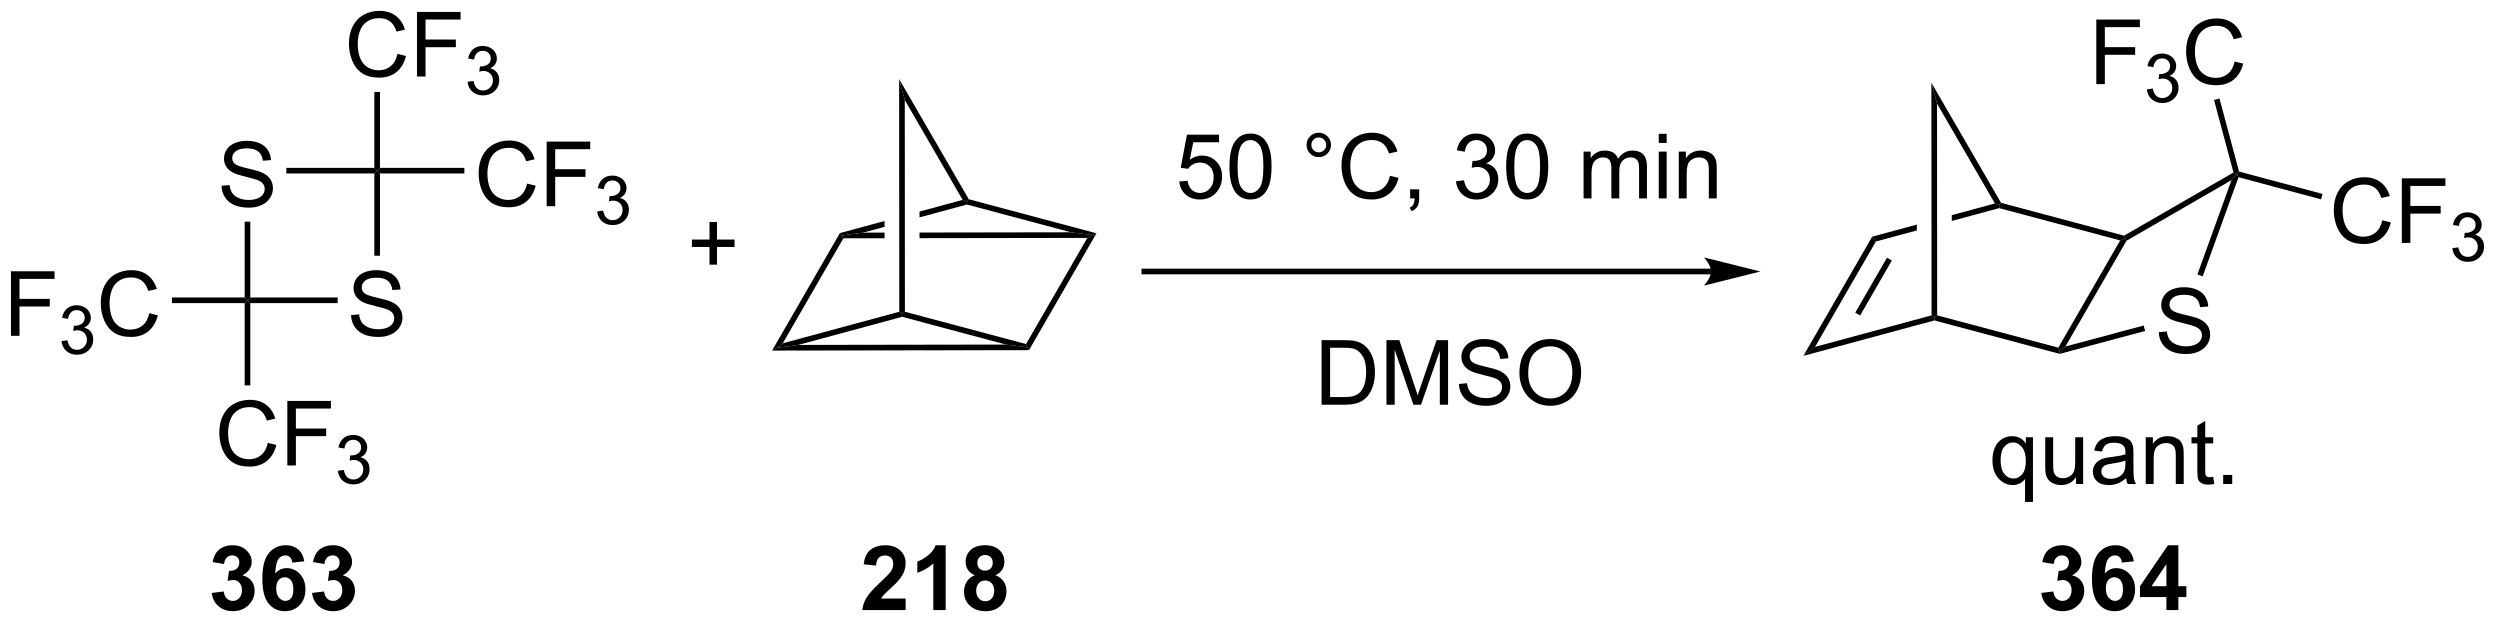 <?xml version="1.0" encoding="UTF-8"?>
<!DOCTYPE svg PUBLIC '-//W3C//DTD SVG 1.0//EN'
          'http://www.w3.org/TR/2001/REC-SVG-20010904/DTD/svg10.dtd'>
<svg stroke-dasharray="none" shape-rendering="auto" xmlns="http://www.w3.org/2000/svg" font-family="'Dialog'" text-rendering="auto" width="304" fill-opacity="1" color-interpolation="auto" color-rendering="auto" preserveAspectRatio="xMidYMid meet" font-size="12px" viewBox="0 0 304 76" fill="black" xmlns:xlink="http://www.w3.org/1999/xlink" stroke="black" image-rendering="auto" stroke-miterlimit="10" stroke-linecap="square" stroke-linejoin="miter" font-style="normal" stroke-width="1" height="76" stroke-dashoffset="0" font-weight="normal" stroke-opacity="1"
><!--Generated by the Batik Graphics2D SVG Generator--><defs id="genericDefs"
  /><g
  ><defs id="defs1"
    ><clipPath clipPathUnits="userSpaceOnUse" id="clipPath1"
      ><path d="M2.351 1.614 L229.976 1.614 L229.976 58.386 L2.351 58.386 L2.351 1.614 Z"
      /></clipPath
      ><clipPath clipPathUnits="userSpaceOnUse" id="clipPath2"
      ><path d="M1.361 31.861 L1.361 87.054 L222.656 87.054 L222.656 31.861 Z"
      /></clipPath
    ></defs
    ><g transform="scale(1.333,1.333) translate(-2.351,-1.614) matrix(1.029,0,0,1.029,0.952,-31.158)"
    ><path d="M20.997 48.317 L21.713 48.255 Q21.762 48.684 21.947 48.96 Q22.135 49.236 22.526 49.406 Q22.916 49.575 23.403 49.575 Q23.838 49.575 24.169 49.447 Q24.502 49.317 24.663 49.093 Q24.825 48.869 24.825 48.604 Q24.825 48.333 24.669 48.132 Q24.512 47.932 24.153 47.794 Q23.924 47.705 23.135 47.515 Q22.346 47.325 22.028 47.158 Q21.619 46.942 21.416 46.624 Q21.216 46.307 21.216 45.911 Q21.216 45.479 21.46 45.101 Q21.708 44.723 22.179 44.528 Q22.653 44.333 23.231 44.333 Q23.869 44.333 24.354 44.538 Q24.841 44.744 25.101 45.143 Q25.364 45.541 25.385 46.044 L24.658 46.098 Q24.598 45.557 24.26 45.281 Q23.924 45.002 23.262 45.002 Q22.575 45.002 22.26 45.255 Q21.947 45.505 21.947 45.861 Q21.947 46.169 22.169 46.369 Q22.387 46.567 23.312 46.778 Q24.236 46.986 24.58 47.143 Q25.08 47.372 25.317 47.726 Q25.557 48.08 25.557 48.541 Q25.557 48.997 25.294 49.403 Q25.033 49.807 24.541 50.033 Q24.052 50.257 23.44 50.257 Q22.661 50.257 22.135 50.031 Q21.611 49.801 21.312 49.348 Q21.012 48.893 20.997 48.317 Z" stroke="none" clip-path="url(#clipPath2)"
    /></g
    ><g transform="matrix(1.371,0,0,1.371,-1.866,-43.696)"
    ><path d="M32.497 59.817 L33.213 59.755 Q33.263 60.184 33.447 60.46 Q33.635 60.736 34.026 60.906 Q34.416 61.075 34.903 61.075 Q35.338 61.075 35.669 60.947 Q36.002 60.817 36.163 60.593 Q36.325 60.369 36.325 60.104 Q36.325 59.833 36.169 59.632 Q36.013 59.432 35.653 59.294 Q35.424 59.205 34.635 59.015 Q33.846 58.825 33.528 58.658 Q33.119 58.442 32.916 58.124 Q32.716 57.807 32.716 57.411 Q32.716 56.979 32.96 56.601 Q33.208 56.223 33.679 56.028 Q34.153 55.833 34.731 55.833 Q35.369 55.833 35.854 56.038 Q36.341 56.244 36.601 56.643 Q36.864 57.041 36.885 57.544 L36.158 57.598 Q36.098 57.057 35.76 56.781 Q35.424 56.502 34.763 56.502 Q34.075 56.502 33.76 56.755 Q33.447 57.005 33.447 57.361 Q33.447 57.669 33.669 57.869 Q33.888 58.067 34.812 58.278 Q35.736 58.486 36.08 58.643 Q36.58 58.872 36.817 59.226 Q37.057 59.58 37.057 60.041 Q37.057 60.497 36.794 60.903 Q36.533 61.307 36.041 61.533 Q35.552 61.757 34.94 61.757 Q34.161 61.757 33.635 61.531 Q33.111 61.301 32.812 60.848 Q32.513 60.393 32.497 59.817 Z" stroke="none" clip-path="url(#clipPath2)"
    /></g
    ><g transform="matrix(1.371,0,0,1.371,-1.866,-43.696)"
    ><path d="M23.062 51.531 L23.562 51.531 L23.562 58.258 L23.312 58.508 L23.062 58.258 Z" stroke="none" clip-path="url(#clipPath2)"
    /></g
    ><g transform="matrix(1.371,0,0,1.371,-1.866,-43.696)"
    ><path d="M23.562 58.758 L23.312 58.508 L23.562 58.258 L31.31 58.258 L31.31 58.758 Z" stroke="none" clip-path="url(#clipPath2)"
    /></g
    ><g transform="matrix(1.371,0,0,1.371,-1.866,-43.696)"
    ><path d="M35.062 54.551 L34.562 54.551 L34.562 47.258 L34.812 47.008 L35.062 47.258 Z" stroke="none" clip-path="url(#clipPath2)"
    /></g
    ><g transform="matrix(1.371,0,0,1.371,-1.866,-43.696)"
    ><path d="M34.562 46.758 L34.812 47.008 L34.562 47.258 L26.757 47.258 L26.757 46.758 Z" stroke="none" clip-path="url(#clipPath2)"
    /></g
    ><g transform="matrix(1.371,0,0,1.371,-1.866,-43.696)"
    ><path d="M36.616 36.651 L37.373 36.841 Q37.136 37.776 36.517 38.268 Q35.897 38.757 35.004 38.757 Q34.077 38.757 33.496 38.38 Q32.918 38.002 32.613 37.288 Q32.311 36.572 32.311 35.752 Q32.311 34.856 32.652 34.192 Q32.996 33.526 33.626 33.179 Q34.256 32.833 35.014 32.833 Q35.873 32.833 36.459 33.27 Q37.045 33.708 37.277 34.502 L36.53 34.676 Q36.332 34.051 35.952 33.768 Q35.574 33.481 34.998 33.481 Q34.34 33.481 33.894 33.799 Q33.452 34.114 33.272 34.648 Q33.092 35.182 33.092 35.747 Q33.092 36.479 33.306 37.023 Q33.519 37.567 33.967 37.838 Q34.418 38.106 34.941 38.106 Q35.577 38.106 36.017 37.739 Q36.459 37.372 36.616 36.651 ZM38.346 38.658 L38.346 32.932 L42.211 32.932 L42.211 33.606 L39.104 33.606 L39.104 35.38 L41.791 35.38 L41.791 36.057 L39.104 36.057 L39.104 38.658 L38.346 38.658 Z" stroke="none" clip-path="url(#clipPath2)"
    /></g
    ><g transform="matrix(1.371,0,0,1.371,-1.866,-43.696)"
    ><path d="M42.829 39.123 L43.356 39.053 Q43.448 39.502 43.664 39.7 Q43.883 39.897 44.198 39.897 Q44.569 39.897 44.825 39.639 Q45.083 39.381 45.083 39.001 Q45.083 38.637 44.844 38.403 Q44.608 38.166 44.241 38.166 Q44.092 38.166 43.87 38.225 L43.928 37.762 Q43.981 37.768 44.012 37.768 Q44.35 37.768 44.62 37.592 Q44.889 37.416 44.889 37.049 Q44.889 36.76 44.692 36.571 Q44.496 36.379 44.186 36.379 Q43.877 36.379 43.672 36.573 Q43.467 36.766 43.409 37.153 L42.881 37.059 Q42.979 36.528 43.321 36.237 Q43.664 35.946 44.174 35.946 Q44.526 35.946 44.821 36.096 Q45.118 36.247 45.274 36.508 Q45.43 36.768 45.43 37.061 Q45.43 37.34 45.28 37.569 Q45.131 37.797 44.838 37.932 Q45.219 38.02 45.43 38.297 Q45.641 38.573 45.641 38.989 Q45.641 39.551 45.231 39.944 Q44.821 40.334 44.194 40.334 Q43.629 40.334 43.254 39.998 Q42.881 39.661 42.829 39.123 Z" stroke="none" clip-path="url(#clipPath2)"
    /></g
    ><g transform="matrix(1.371,0,0,1.371,-1.866,-43.696)"
    ><path d="M35.062 46.758 L34.812 47.008 L34.562 46.758 L34.562 40.027 L35.062 40.027 Z" stroke="none" clip-path="url(#clipPath2)"
    /></g
    ><g transform="matrix(1.371,0,0,1.371,-1.866,-43.696)"
    ><path d="M48.116 48.151 L48.873 48.341 Q48.636 49.276 48.017 49.768 Q47.397 50.257 46.504 50.257 Q45.577 50.257 44.996 49.88 Q44.418 49.502 44.113 48.788 Q43.811 48.072 43.811 47.252 Q43.811 46.356 44.152 45.692 Q44.496 45.026 45.126 44.679 Q45.756 44.333 46.514 44.333 Q47.373 44.333 47.959 44.77 Q48.545 45.208 48.777 46.002 L48.03 46.176 Q47.832 45.551 47.452 45.268 Q47.074 44.981 46.498 44.981 Q45.84 44.981 45.394 45.299 Q44.952 45.614 44.772 46.148 Q44.592 46.682 44.592 47.247 Q44.592 47.979 44.806 48.523 Q45.019 49.067 45.467 49.338 Q45.918 49.606 46.441 49.606 Q47.077 49.606 47.517 49.239 Q47.959 48.872 48.116 48.151 ZM49.846 50.158 L49.846 44.432 L53.711 44.432 L53.711 45.106 L50.604 45.106 L50.604 46.88 L53.291 46.88 L53.291 47.557 L50.604 47.557 L50.604 50.158 L49.846 50.158 Z" stroke="none" clip-path="url(#clipPath2)"
    /></g
    ><g transform="matrix(1.371,0,0,1.371,-1.866,-43.696)"
    ><path d="M54.329 50.623 L54.856 50.553 Q54.948 51.002 55.164 51.2 Q55.383 51.397 55.698 51.397 Q56.069 51.397 56.325 51.139 Q56.583 50.881 56.583 50.501 Q56.583 50.137 56.344 49.903 Q56.108 49.666 55.741 49.666 Q55.592 49.666 55.37 49.725 L55.428 49.262 Q55.481 49.268 55.512 49.268 Q55.85 49.268 56.12 49.092 Q56.389 48.916 56.389 48.549 Q56.389 48.26 56.192 48.071 Q55.996 47.879 55.686 47.879 Q55.377 47.879 55.172 48.073 Q54.967 48.266 54.909 48.653 L54.381 48.559 Q54.479 48.028 54.821 47.737 Q55.164 47.446 55.674 47.446 Q56.026 47.446 56.321 47.596 Q56.618 47.747 56.774 48.008 Q56.93 48.268 56.93 48.561 Q56.93 48.84 56.78 49.069 Q56.631 49.297 56.338 49.432 Q56.719 49.52 56.93 49.797 Q57.141 50.073 57.141 50.489 Q57.141 51.051 56.731 51.444 Q56.321 51.834 55.694 51.834 Q55.129 51.834 54.754 51.498 Q54.381 51.161 54.329 50.623 Z" stroke="none" clip-path="url(#clipPath2)"
    /></g
    ><g transform="matrix(1.371,0,0,1.371,-1.866,-43.696)"
    ><path d="M35.062 47.258 L34.812 47.008 L35.062 46.758 L42.547 46.758 L42.547 47.258 Z" stroke="none" clip-path="url(#clipPath2)"
    /></g
    ><g transform="matrix(1.371,0,0,1.371,-1.866,-43.696)"
    ><path d="M25.116 71.15 L25.873 71.341 Q25.637 72.275 25.017 72.768 Q24.397 73.257 23.504 73.257 Q22.577 73.257 21.996 72.88 Q21.418 72.502 21.113 71.788 Q20.811 71.072 20.811 70.252 Q20.811 69.356 21.152 68.692 Q21.496 68.025 22.126 67.679 Q22.756 67.333 23.514 67.333 Q24.373 67.333 24.959 67.77 Q25.545 68.208 25.777 69.002 L25.03 69.177 Q24.832 68.552 24.452 68.268 Q24.074 67.981 23.498 67.981 Q22.84 67.981 22.394 68.299 Q21.952 68.614 21.772 69.148 Q21.592 69.682 21.592 70.247 Q21.592 70.979 21.806 71.523 Q22.019 72.067 22.467 72.338 Q22.918 72.606 23.441 72.606 Q24.077 72.606 24.517 72.239 Q24.959 71.872 25.116 71.15 ZM26.846 73.158 L26.846 67.432 L30.711 67.432 L30.711 68.106 L27.604 68.106 L27.604 69.88 L30.291 69.88 L30.291 70.557 L27.604 70.557 L27.604 73.158 L26.846 73.158 Z" stroke="none" clip-path="url(#clipPath2)"
    /></g
    ><g transform="matrix(1.371,0,0,1.371,-1.866,-43.696)"
    ><path d="M31.329 73.624 L31.856 73.553 Q31.948 74.002 32.164 74.2 Q32.383 74.397 32.698 74.397 Q33.069 74.397 33.325 74.139 Q33.583 73.881 33.583 73.501 Q33.583 73.137 33.344 72.903 Q33.108 72.666 32.741 72.666 Q32.592 72.666 32.37 72.725 L32.428 72.262 Q32.481 72.268 32.512 72.268 Q32.85 72.268 33.12 72.092 Q33.389 71.916 33.389 71.549 Q33.389 71.26 33.192 71.071 Q32.996 70.879 32.686 70.879 Q32.377 70.879 32.172 71.073 Q31.967 71.266 31.909 71.653 L31.381 71.559 Q31.479 71.028 31.821 70.737 Q32.164 70.446 32.674 70.446 Q33.026 70.446 33.321 70.596 Q33.618 70.747 33.774 71.008 Q33.93 71.268 33.93 71.561 Q33.93 71.84 33.78 72.069 Q33.631 72.297 33.338 72.432 Q33.719 72.52 33.93 72.797 Q34.141 73.073 34.141 73.489 Q34.141 74.051 33.731 74.444 Q33.321 74.835 32.694 74.835 Q32.129 74.835 31.754 74.499 Q31.381 74.161 31.329 73.624 Z" stroke="none" clip-path="url(#clipPath2)"
    /></g
    ><g transform="matrix(1.371,0,0,1.371,-1.866,-43.696)"
    ><path d="M23.062 58.758 L23.312 58.508 L23.562 58.758 L23.562 66.056 L23.062 66.056 Z" stroke="none" clip-path="url(#clipPath2)"
    /></g
    ><g transform="matrix(1.371,0,0,1.371,-1.866,-43.696)"
    ><path d="M64.29 55.345 L64.29 53.775 L62.73 53.775 L62.73 53.119 L64.29 53.119 L64.29 51.561 L64.954 51.561 L64.954 53.119 L66.511 53.119 L66.511 53.775 L64.954 53.775 L64.954 55.345 L64.29 55.345 Z" stroke="none" clip-path="url(#clipPath2)"
    /></g
    ><g transform="matrix(1.371,0,0,1.371,-1.866,-43.696)"
    ><path d="M2.333 61.658 L2.333 55.932 L6.197 55.932 L6.197 56.606 L3.091 56.606 L3.091 58.38 L5.778 58.38 L5.778 59.057 L3.091 59.057 L3.091 61.658 L2.333 61.658 Z" stroke="none" clip-path="url(#clipPath2)"
    /></g
    ><g transform="matrix(1.371,0,0,1.371,-1.866,-43.696)"
    ><path d="M6.815 62.123 L7.342 62.053 Q7.434 62.502 7.651 62.7 Q7.87 62.897 8.184 62.897 Q8.555 62.897 8.811 62.639 Q9.069 62.381 9.069 62.001 Q9.069 61.637 8.831 61.403 Q8.594 61.166 8.227 61.166 Q8.079 61.166 7.856 61.225 L7.915 60.762 Q7.967 60.768 7.999 60.768 Q8.336 60.768 8.606 60.592 Q8.876 60.416 8.876 60.049 Q8.876 59.76 8.678 59.571 Q8.483 59.379 8.172 59.379 Q7.864 59.379 7.659 59.573 Q7.454 59.766 7.395 60.153 L6.868 60.059 Q6.965 59.528 7.307 59.237 Q7.651 58.946 8.161 58.946 Q8.512 58.946 8.807 59.096 Q9.104 59.247 9.26 59.508 Q9.417 59.768 9.417 60.061 Q9.417 60.34 9.266 60.569 Q9.118 60.797 8.825 60.932 Q9.206 61.02 9.417 61.297 Q9.628 61.573 9.628 61.989 Q9.628 62.551 9.217 62.944 Q8.807 63.334 8.18 63.334 Q7.616 63.334 7.241 62.998 Q6.868 62.661 6.815 62.123 Z" stroke="none" clip-path="url(#clipPath2)"
    /></g
    ><g transform="matrix(1.371,0,0,1.371,-1.866,-43.696)"
    ><path d="M14.603 59.651 L15.361 59.841 Q15.124 60.776 14.504 61.268 Q13.884 61.757 12.991 61.757 Q12.064 61.757 11.483 61.38 Q10.905 61.002 10.601 60.288 Q10.298 59.572 10.298 58.752 Q10.298 57.856 10.64 57.192 Q10.983 56.526 11.614 56.179 Q12.244 55.833 13.002 55.833 Q13.861 55.833 14.447 56.27 Q15.033 56.708 15.265 57.502 L14.517 57.676 Q14.319 57.051 13.939 56.768 Q13.562 56.481 12.986 56.481 Q12.327 56.481 11.882 56.799 Q11.439 57.114 11.259 57.648 Q11.08 58.182 11.08 58.747 Q11.08 59.479 11.293 60.023 Q11.507 60.567 11.955 60.838 Q12.405 61.106 12.929 61.106 Q13.564 61.106 14.004 60.739 Q14.447 60.372 14.603 59.651 Z" stroke="none" clip-path="url(#clipPath2)"
    /></g
    ><g transform="matrix(1.371,0,0,1.371,-1.866,-43.696)"
    ><path d="M23.062 58.258 L23.312 58.508 L23.062 58.758 L16.608 58.758 L16.608 58.258 Z" stroke="none" clip-path="url(#clipPath2)"
    /></g
    ><g transform="matrix(1.371,0,0,1.371,-1.866,-43.696)"
    ><path d="M153.125 55.703 L102.854 55.703 L102.604 55.703 L102.604 56.203 L102.854 56.203 L153.125 56.203 L153.375 56.203 L153.375 55.703 L153.125 55.703 ZM157.5 55.953 L152.5 54.703 C152.5 54.703 153.125 55.406 153.125 55.953 C153.125 56.5 152.5 57.203 152.5 57.203 Z" stroke="none" clip-path="url(#clipPath2)"
    /></g
    ><g transform="matrix(1.371,0,0,1.371,-1.866,-43.696)"
    ><path d="M105.957 47.967 L106.694 47.904 Q106.777 48.443 107.074 48.714 Q107.374 48.985 107.795 48.985 Q108.303 48.985 108.655 48.602 Q109.006 48.219 109.006 47.587 Q109.006 46.985 108.668 46.639 Q108.332 46.29 107.785 46.29 Q107.444 46.29 107.17 46.446 Q106.897 46.599 106.741 46.844 L106.082 46.758 L106.636 43.818 L109.483 43.818 L109.483 44.49 L107.199 44.49 L106.889 46.029 Q107.405 45.67 107.972 45.67 Q108.722 45.67 109.238 46.191 Q109.754 46.709 109.754 47.524 Q109.754 48.303 109.301 48.868 Q108.749 49.566 107.795 49.566 Q107.014 49.566 106.519 49.128 Q106.027 48.688 105.957 47.967 ZM110.406 46.641 Q110.406 45.626 110.614 45.008 Q110.823 44.389 111.234 44.053 Q111.648 43.717 112.273 43.717 Q112.734 43.717 113.081 43.902 Q113.43 44.087 113.656 44.438 Q113.883 44.787 114.01 45.29 Q114.14 45.79 114.14 46.641 Q114.14 47.649 113.932 48.269 Q113.726 48.889 113.312 49.227 Q112.901 49.566 112.273 49.566 Q111.445 49.566 110.971 48.969 Q110.406 48.256 110.406 46.641 ZM111.127 46.641 Q111.127 48.053 111.458 48.519 Q111.789 48.985 112.273 48.985 Q112.758 48.985 113.086 48.516 Q113.416 48.047 113.416 46.641 Q113.416 45.227 113.086 44.764 Q112.758 44.297 112.265 44.297 Q111.781 44.297 111.492 44.709 Q111.127 45.232 111.127 46.641 ZM117.245 44.724 Q117.245 44.274 117.562 43.959 Q117.883 43.641 118.328 43.641 Q118.781 43.641 119.096 43.959 Q119.414 44.274 119.414 44.724 Q119.414 45.172 119.094 45.493 Q118.776 45.81 118.328 45.81 Q117.883 45.81 117.562 45.495 Q117.245 45.178 117.245 44.724 ZM117.672 44.724 Q117.672 44.998 117.864 45.191 Q118.057 45.383 118.331 45.383 Q118.601 45.383 118.794 45.191 Q118.987 44.998 118.987 44.724 Q118.987 44.451 118.794 44.258 Q118.601 44.063 118.331 44.063 Q118.057 44.063 117.864 44.258 Q117.672 44.451 117.672 44.724 ZM124.647 47.459 L125.405 47.649 Q125.168 48.584 124.548 49.076 Q123.928 49.566 123.035 49.566 Q122.108 49.566 121.527 49.188 Q120.949 48.81 120.644 48.097 Q120.342 47.381 120.342 46.56 Q120.342 45.665 120.683 45.001 Q121.027 44.334 121.657 43.987 Q122.288 43.641 123.045 43.641 Q123.905 43.641 124.491 44.079 Q125.077 44.516 125.308 45.31 L124.561 45.485 Q124.363 44.86 123.983 44.576 Q123.605 44.29 123.03 44.29 Q122.371 44.29 121.926 44.607 Q121.483 44.922 121.303 45.456 Q121.124 45.99 121.124 46.555 Q121.124 47.287 121.337 47.831 Q121.551 48.376 121.999 48.646 Q122.449 48.915 122.972 48.915 Q123.608 48.915 124.048 48.547 Q124.491 48.18 124.647 47.459 ZM126.432 49.467 L126.432 48.665 L127.234 48.665 L127.234 49.467 Q127.234 49.909 127.078 50.18 Q126.922 50.451 126.581 50.599 L126.385 50.3 Q126.609 50.201 126.713 50.011 Q126.82 49.824 126.831 49.467 L126.432 49.467 ZM130.502 47.954 L131.206 47.86 Q131.328 48.459 131.617 48.722 Q131.909 48.985 132.328 48.985 Q132.823 48.985 133.164 48.641 Q133.508 48.297 133.508 47.79 Q133.508 47.305 133.19 46.993 Q132.875 46.678 132.385 46.678 Q132.187 46.678 131.89 46.756 L131.969 46.139 Q132.039 46.146 132.081 46.146 Q132.531 46.146 132.89 45.912 Q133.25 45.678 133.25 45.188 Q133.25 44.803 132.987 44.55 Q132.726 44.295 132.312 44.295 Q131.901 44.295 131.627 44.553 Q131.354 44.81 131.276 45.326 L130.573 45.201 Q130.703 44.493 131.159 44.105 Q131.617 43.717 132.297 43.717 Q132.765 43.717 133.159 43.917 Q133.554 44.118 133.763 44.467 Q133.971 44.813 133.971 45.204 Q133.971 45.576 133.771 45.881 Q133.573 46.185 133.182 46.365 Q133.69 46.482 133.971 46.852 Q134.252 47.219 134.252 47.774 Q134.252 48.524 133.706 49.047 Q133.159 49.568 132.323 49.568 Q131.57 49.568 131.07 49.12 Q130.573 48.67 130.502 47.954 ZM134.949 46.641 Q134.949 45.626 135.157 45.008 Q135.366 44.389 135.777 44.053 Q136.191 43.717 136.816 43.717 Q137.277 43.717 137.624 43.902 Q137.972 44.087 138.199 44.438 Q138.426 44.787 138.553 45.29 Q138.683 45.79 138.683 46.641 Q138.683 47.649 138.475 48.269 Q138.269 48.889 137.855 49.227 Q137.444 49.566 136.816 49.566 Q135.988 49.566 135.514 48.969 Q134.949 48.256 134.949 46.641 ZM135.67 46.641 Q135.67 48.053 136.001 48.519 Q136.332 48.985 136.816 48.985 Q137.301 48.985 137.629 48.516 Q137.959 48.047 137.959 46.641 Q137.959 45.227 137.629 44.764 Q137.301 44.297 136.808 44.297 Q136.324 44.297 136.035 44.709 Q135.67 45.232 135.67 46.641 ZM141.816 49.467 L141.816 45.318 L142.444 45.318 L142.444 45.899 Q142.639 45.594 142.962 45.409 Q143.288 45.224 143.702 45.224 Q144.163 45.224 144.457 45.417 Q144.754 45.607 144.874 45.951 Q145.366 45.224 146.155 45.224 Q146.772 45.224 147.103 45.566 Q147.436 45.907 147.436 46.618 L147.436 49.467 L146.738 49.467 L146.738 46.852 Q146.738 46.43 146.668 46.245 Q146.6 46.06 146.42 45.949 Q146.241 45.834 145.999 45.834 Q145.561 45.834 145.272 46.126 Q144.983 46.415 144.983 47.055 L144.983 49.467 L144.28 49.467 L144.28 46.771 Q144.28 46.303 144.108 46.068 Q143.936 45.834 143.545 45.834 Q143.249 45.834 142.996 45.99 Q142.746 46.146 142.631 46.449 Q142.519 46.748 142.519 47.313 L142.519 49.467 L141.816 49.467 ZM148.483 44.547 L148.483 43.74 L149.186 43.74 L149.186 44.547 L148.483 44.547 ZM148.483 49.467 L148.483 45.318 L149.186 45.318 L149.186 49.467 L148.483 49.467 ZM150.258 49.467 L150.258 45.318 L150.89 45.318 L150.89 45.907 Q151.346 45.224 152.211 45.224 Q152.586 45.224 152.898 45.36 Q153.213 45.493 153.37 45.712 Q153.526 45.93 153.588 46.232 Q153.627 46.428 153.627 46.915 L153.627 49.467 L152.924 49.467 L152.924 46.943 Q152.924 46.514 152.841 46.3 Q152.76 46.087 152.552 45.962 Q152.344 45.834 152.062 45.834 Q151.612 45.834 151.286 46.12 Q150.961 46.404 150.961 47.201 L150.961 49.467 L150.258 49.467 Z" stroke="none" clip-path="url(#clipPath2)"
    /></g
    ><g transform="matrix(1.371,0,0,1.371,-1.866,-43.696)"
    ><path d="M118.577 67.767 L118.577 62.04 L120.551 62.04 Q121.217 62.04 121.569 62.121 Q122.061 62.236 122.41 62.532 Q122.863 62.915 123.087 63.511 Q123.311 64.105 123.311 64.871 Q123.311 65.525 123.157 66.03 Q123.006 66.532 122.767 66.863 Q122.53 67.191 122.246 67.381 Q121.965 67.571 121.564 67.67 Q121.163 67.767 120.644 67.767 L118.577 67.767 ZM119.335 67.09 L120.558 67.09 Q121.124 67.09 121.447 66.986 Q121.769 66.879 121.96 66.689 Q122.23 66.418 122.379 65.965 Q122.53 65.509 122.53 64.861 Q122.53 63.962 122.236 63.48 Q121.941 62.996 121.519 62.832 Q121.215 62.715 120.538 62.715 L119.335 62.715 L119.335 67.09 ZM124.331 67.767 L124.331 62.04 L125.471 62.04 L126.828 66.095 Q127.016 66.66 127.101 66.941 Q127.198 66.629 127.406 66.025 L128.776 62.04 L129.797 62.04 L129.797 67.767 L129.065 67.767 L129.065 62.972 L127.401 67.767 L126.719 67.767 L125.062 62.892 L125.062 67.767 L124.331 67.767 ZM130.76 65.926 L131.476 65.863 Q131.526 66.293 131.711 66.569 Q131.898 66.845 132.289 67.014 Q132.68 67.183 133.167 67.183 Q133.601 67.183 133.932 67.056 Q134.266 66.926 134.427 66.702 Q134.588 66.478 134.588 66.212 Q134.588 65.941 134.432 65.741 Q134.276 65.54 133.917 65.402 Q133.687 65.314 132.898 65.124 Q132.109 64.933 131.792 64.767 Q131.383 64.551 131.18 64.233 Q130.979 63.915 130.979 63.519 Q130.979 63.087 131.224 62.709 Q131.471 62.332 131.943 62.136 Q132.417 61.941 132.995 61.941 Q133.633 61.941 134.117 62.147 Q134.604 62.353 134.864 62.751 Q135.127 63.15 135.148 63.652 L134.422 63.707 Q134.362 63.165 134.023 62.889 Q133.687 62.611 133.026 62.611 Q132.338 62.611 132.023 62.863 Q131.711 63.113 131.711 63.47 Q131.711 63.777 131.932 63.978 Q132.151 64.176 133.075 64.386 Q134 64.595 134.344 64.751 Q134.844 64.98 135.081 65.334 Q135.32 65.689 135.32 66.15 Q135.32 66.605 135.057 67.011 Q134.797 67.415 134.305 67.642 Q133.815 67.866 133.203 67.866 Q132.424 67.866 131.898 67.639 Q131.375 67.41 131.075 66.957 Q130.776 66.501 130.76 65.926 ZM136.125 64.978 Q136.125 63.551 136.891 62.746 Q137.656 61.939 138.867 61.939 Q139.659 61.939 140.294 62.319 Q140.932 62.696 141.266 63.373 Q141.601 64.051 141.601 64.91 Q141.601 65.782 141.25 66.47 Q140.898 67.157 140.252 67.511 Q139.609 67.866 138.862 67.866 Q138.055 67.866 137.417 67.475 Q136.781 67.082 136.453 66.407 Q136.125 65.73 136.125 64.978 ZM136.906 64.988 Q136.906 66.025 137.461 66.621 Q138.018 67.215 138.859 67.215 Q139.713 67.215 140.266 66.613 Q140.82 66.011 140.82 64.907 Q140.82 64.207 140.583 63.686 Q140.346 63.165 139.891 62.879 Q139.437 62.59 138.87 62.59 Q138.065 62.59 137.484 63.144 Q136.906 63.696 136.906 64.988 Z" stroke="none" clip-path="url(#clipPath2)"
    /></g
    ><g transform="matrix(1.371,0,0,1.371,-1.866,-43.696)"
    ><path d="M72.165 62.464 L70.271 62.717 L70.791 62.317 L81.122 59.522 L81.372 59.713 L81.373 59.972 Z" stroke="none" clip-path="url(#clipPath2)"
    /></g
    ><g transform="matrix(1.371,0,0,1.371,-1.866,-43.696)"
    ><path d="M81.373 59.972 L81.372 59.713 L81.622 59.521 L92.363 62.388 L92.483 62.679 L90.589 62.432 Z" stroke="none" clip-path="url(#clipPath2)"
    /></g
    ><g transform="matrix(1.371,0,0,1.371,-1.866,-43.696)"
    ><path d="M92.628 62.929 L92.483 62.679 L92.363 62.388 L97.799 52.972 L98.233 52.721 L98.612 52.564 Z" stroke="none" clip-path="url(#clipPath2)"
    /></g
    ><g transform="matrix(1.371,0,0,1.371,-1.866,-43.696)"
    ><path d="M70.791 62.317 L70.271 62.717 L69.838 62.967 L75.856 52.544 L76.021 52.758 L76.165 53.008 Z" stroke="none" clip-path="url(#clipPath2)"
    /></g
    ><g transform="matrix(1.371,0,0,1.371,-1.866,-43.696)"
    ><path d="M86.742 49.599 L82.916 50.634 L82.917 51.152 L87.122 50.014 L87.122 49.755 L86.742 49.599 ZM79.817 51.472 L75.856 52.544 L76.021 52.758 L77.914 52.505 L79.817 51.99 L79.817 51.99 L79.817 51.472 Z" stroke="none" clip-path="url(#clipPath2)"
    /></g
    ><g transform="matrix(1.371,0,0,1.371,-1.866,-43.696)"
    ><path d="M98.612 52.564 L98.233 52.721 L96.339 52.474 L87.122 50.014 L87.122 49.755 L87.286 49.54 Z" stroke="none" clip-path="url(#clipPath2)"
    /></g
    ><g transform="matrix(1.371,0,0,1.371,-1.866,-43.696)"
    ><path d="M87.286 49.54 L87.122 49.755 L86.742 49.599 L81.61 40.747 L81.109 38.885 Z" stroke="none" clip-path="url(#clipPath2)"
    /></g
    ><g transform="matrix(1.371,0,0,1.371,-1.866,-43.696)"
    ><path d="M69.838 62.967 L70.271 62.717 L72.165 62.464 L90.589 62.432 L92.483 62.679 L92.628 62.929 Z" stroke="none" clip-path="url(#clipPath2)"
    /></g
    ><g transform="matrix(1.371,0,0,1.371,-1.866,-43.696)"
    ><path d="M96.339 52.474 L82.918 52.497 L82.918 52.497 L82.918 52.997 L82.918 52.997 L97.799 52.972 L98.233 52.721 L96.339 52.474 ZM79.818 52.502 L77.914 52.505 L76.021 52.758 L76.165 53.008 L79.818 53.002 L79.818 53.002 L79.818 52.502 Z" stroke="none" clip-path="url(#clipPath2)"
    /></g
    ><g transform="matrix(1.371,0,0,1.371,-1.866,-43.696)"
    ><path d="M81.622 59.521 L81.372 59.713 L81.122 59.522 L81.109 38.885 L81.61 40.747 Z" stroke="none" clip-path="url(#clipPath2)"
    /></g
    ><g transform="matrix(1.371,0,0,1.371,-1.866,-43.696)"
    ><path d="M161.308 63.436 L162.346 62.637 L172.678 59.842 L172.928 60.033 L172.928 60.292 Z" stroke="none" clip-path="url(#clipPath2)"
    /></g
    ><g transform="matrix(1.371,0,0,1.371,-1.866,-43.696)"
    ><path d="M172.928 60.292 L172.928 60.033 L173.178 59.841 L183.918 62.708 L184.039 62.999 L184.039 63.258 Z" stroke="none" clip-path="url(#clipPath2)"
    /></g
    ><g transform="matrix(1.371,0,0,1.371,-1.866,-43.696)"
    ><path d="M184.557 62.601 L184.039 62.999 L183.918 62.708 L189.409 53.198 L189.788 53.041 L189.971 53.224 Z" stroke="none" clip-path="url(#clipPath2)"
    /></g
    ><g transform="matrix(1.371,0,0,1.371,-1.866,-43.696)"
    ><path d="M162.346 62.637 L161.308 63.436 L167.411 52.863 L167.741 53.292 ZM166.343 59.854 L169.158 54.978 L168.725 54.728 L165.91 59.604 Z" stroke="none" clip-path="url(#clipPath2)"
    /></g
    ><g transform="matrix(1.371,0,0,1.371,-1.866,-43.696)"
    ><path d="M178.298 49.918 L174.472 50.953 L174.472 51.471 L178.678 50.333 L178.677 50.075 L178.298 49.918 ZM171.373 51.792 L167.411 52.863 L167.741 53.292 L171.373 52.31 L171.373 51.792 Z" stroke="none" clip-path="url(#clipPath2)"
    /></g
    ><g transform="matrix(1.371,0,0,1.371,-1.866,-43.696)"
    ><path d="M189.753 52.772 L189.788 53.041 L189.409 53.198 L178.678 50.333 L178.677 50.075 L178.842 49.86 Z" stroke="none" clip-path="url(#clipPath2)"
    /></g
    ><g transform="matrix(1.371,0,0,1.371,-1.866,-43.696)"
    ><path d="M178.842 49.86 L178.677 50.075 L178.298 49.918 L173.165 41.066 L172.664 39.205 Z" stroke="none" clip-path="url(#clipPath2)"
    /></g
    ><g transform="matrix(1.371,0,0,1.371,-1.866,-43.696)"
    ><path d="M173.178 59.841 L172.928 60.033 L172.678 59.842 L172.664 39.205 L173.165 41.066 Z" stroke="none" clip-path="url(#clipPath2)"
    /></g
    ><g transform="matrix(1.371,0,0,1.371,-1.866,-43.696)"
    ><path d="M189.971 53.224 L189.788 53.041 L189.753 52.772 L199.457 47.17 L199.748 47.291 L199.28 47.849 Z" stroke="none" clip-path="url(#clipPath2)"
    /></g
    ><g transform="matrix(1.371,0,0,1.371,-1.866,-43.696)"
    ><path d="M192.831 61.331 L193.548 61.269 Q193.597 61.698 193.782 61.974 Q193.969 62.251 194.36 62.42 Q194.751 62.589 195.238 62.589 Q195.673 62.589 196.003 62.462 Q196.337 62.331 196.498 62.107 Q196.66 61.883 196.66 61.618 Q196.66 61.347 196.503 61.146 Q196.347 60.946 195.988 60.808 Q195.758 60.719 194.969 60.529 Q194.18 60.339 193.863 60.172 Q193.454 59.956 193.251 59.639 Q193.05 59.321 193.05 58.925 Q193.05 58.493 193.295 58.115 Q193.542 57.737 194.014 57.542 Q194.488 57.347 195.066 57.347 Q195.704 57.347 196.188 57.553 Q196.675 57.758 196.935 58.157 Q197.199 58.555 197.219 59.058 L196.493 59.112 Q196.433 58.571 196.094 58.295 Q195.758 58.016 195.097 58.016 Q194.41 58.016 194.094 58.269 Q193.782 58.519 193.782 58.876 Q193.782 59.183 194.003 59.383 Q194.222 59.581 195.147 59.792 Q196.071 60.001 196.415 60.157 Q196.915 60.386 197.152 60.74 Q197.391 61.094 197.391 61.555 Q197.391 62.011 197.128 62.417 Q196.868 62.821 196.376 63.047 Q195.886 63.271 195.274 63.271 Q194.495 63.271 193.969 63.045 Q193.446 62.816 193.147 62.362 Q192.847 61.907 192.831 61.331 Z" stroke="none" clip-path="url(#clipPath2)"
    /></g
    ><g transform="matrix(1.371,0,0,1.371,-1.866,-43.696)"
    ><path d="M184.039 63.258 L184.039 62.999 L184.557 62.601 L191.493 60.743 L191.622 61.226 Z" stroke="none" clip-path="url(#clipPath2)"
    /></g
    ><g transform="matrix(1.371,0,0,1.371,-1.866,-43.696)"
    ><path d="M199.28 47.849 L199.748 47.291 L199.905 47.591 L196.727 56.385 L196.257 56.215 Z" stroke="none" clip-path="url(#clipPath2)"
    /></g
    ><g transform="matrix(1.371,0,0,1.371,-1.866,-43.696)"
    ><path d="M187.291 39.332 L187.291 33.606 L191.156 33.606 L191.156 34.28 L188.049 34.28 L188.049 36.054 L190.737 36.054 L190.737 36.731 L188.049 36.731 L188.049 39.332 L187.291 39.332 Z" stroke="none" clip-path="url(#clipPath2)"
    /></g
    ><g transform="matrix(1.371,0,0,1.371,-1.866,-43.696)"
    ><path d="M191.774 39.797 L192.301 39.727 Q192.393 40.176 192.61 40.374 Q192.828 40.571 193.143 40.571 Q193.514 40.571 193.77 40.313 Q194.028 40.055 194.028 39.675 Q194.028 39.311 193.789 39.077 Q193.553 38.84 193.186 38.84 Q193.037 38.84 192.815 38.899 L192.873 38.436 Q192.926 38.442 192.957 38.442 Q193.295 38.442 193.565 38.266 Q193.834 38.09 193.834 37.723 Q193.834 37.434 193.637 37.245 Q193.442 37.053 193.131 37.053 Q192.823 37.053 192.618 37.247 Q192.412 37.44 192.354 37.827 L191.827 37.733 Q191.924 37.202 192.266 36.911 Q192.61 36.62 193.119 36.62 Q193.471 36.62 193.766 36.77 Q194.063 36.921 194.219 37.182 Q194.375 37.442 194.375 37.735 Q194.375 38.014 194.225 38.243 Q194.077 38.471 193.784 38.606 Q194.164 38.694 194.375 38.971 Q194.586 39.247 194.586 39.663 Q194.586 40.225 194.176 40.618 Q193.766 41.008 193.139 41.008 Q192.575 41.008 192.2 40.672 Q191.827 40.335 191.774 39.797 Z" stroke="none" clip-path="url(#clipPath2)"
    /></g
    ><g transform="matrix(1.371,0,0,1.371,-1.866,-43.696)"
    ><path d="M199.562 37.325 L200.32 37.515 Q200.083 38.45 199.463 38.942 Q198.843 39.431 197.95 39.431 Q197.023 39.431 196.442 39.054 Q195.864 38.676 195.559 37.962 Q195.257 37.246 195.257 36.426 Q195.257 35.53 195.598 34.866 Q195.942 34.2 196.572 33.853 Q197.202 33.507 197.96 33.507 Q198.82 33.507 199.406 33.944 Q199.992 34.382 200.223 35.176 L199.476 35.35 Q199.278 34.725 198.898 34.442 Q198.52 34.155 197.945 34.155 Q197.286 34.155 196.84 34.473 Q196.398 34.788 196.218 35.322 Q196.038 35.856 196.038 36.421 Q196.038 37.153 196.252 37.697 Q196.465 38.241 196.913 38.512 Q197.364 38.78 197.887 38.78 Q198.523 38.78 198.963 38.413 Q199.406 38.046 199.562 37.325 Z" stroke="none" clip-path="url(#clipPath2)"
    /></g
    ><g transform="matrix(1.371,0,0,1.371,-1.866,-43.696)"
    ><path d="M199.952 47.086 L199.748 47.291 L199.457 47.17 L197.734 40.74 L198.217 40.611 Z" stroke="none" clip-path="url(#clipPath2)"
    /></g
    ><g transform="matrix(1.371,0,0,1.371,-1.866,-43.696)"
    ><path d="M212.659 51.409 L213.417 51.599 Q213.18 52.534 212.56 53.026 Q211.94 53.516 211.047 53.516 Q210.12 53.516 209.539 53.138 Q208.961 52.761 208.656 52.047 Q208.354 51.331 208.354 50.511 Q208.354 49.615 208.695 48.951 Q209.039 48.284 209.669 47.938 Q210.299 47.591 211.057 47.591 Q211.917 47.591 212.503 48.029 Q213.089 48.466 213.32 49.261 L212.573 49.435 Q212.375 48.81 211.995 48.526 Q211.617 48.24 211.042 48.24 Q210.383 48.24 209.938 48.557 Q209.495 48.873 209.315 49.407 Q209.135 49.94 209.135 50.505 Q209.135 51.237 209.349 51.782 Q209.562 52.326 210.01 52.597 Q210.461 52.865 210.984 52.865 Q211.62 52.865 212.06 52.498 Q212.503 52.13 212.659 51.409 ZM214.389 53.417 L214.389 47.69 L218.254 47.69 L218.254 48.365 L215.147 48.365 L215.147 50.138 L217.835 50.138 L217.835 50.815 L215.147 50.815 L215.147 53.417 L214.389 53.417 Z" stroke="none" clip-path="url(#clipPath2)"
    /></g
    ><g transform="matrix(1.371,0,0,1.371,-1.866,-43.696)"
    ><path d="M218.872 53.882 L219.399 53.812 Q219.491 54.261 219.708 54.458 Q219.926 54.656 220.241 54.656 Q220.612 54.656 220.868 54.398 Q221.126 54.14 221.126 53.759 Q221.126 53.396 220.887 53.161 Q220.651 52.925 220.284 52.925 Q220.135 52.925 219.913 52.984 L219.971 52.521 Q220.024 52.527 220.055 52.527 Q220.393 52.527 220.663 52.351 Q220.932 52.175 220.932 51.808 Q220.932 51.519 220.735 51.329 Q220.54 51.138 220.229 51.138 Q219.921 51.138 219.715 51.331 Q219.51 51.525 219.452 51.911 L218.924 51.818 Q219.022 51.286 219.364 50.995 Q219.708 50.704 220.218 50.704 Q220.569 50.704 220.864 50.855 Q221.161 51.005 221.317 51.267 Q221.473 51.527 221.473 51.82 Q221.473 52.099 221.323 52.327 Q221.174 52.556 220.881 52.691 Q221.262 52.779 221.473 53.056 Q221.684 53.331 221.684 53.747 Q221.684 54.31 221.274 54.702 Q220.864 55.093 220.237 55.093 Q219.673 55.093 219.298 54.757 Q218.924 54.419 218.872 53.882 Z" stroke="none" clip-path="url(#clipPath2)"
    /></g
    ><g transform="matrix(1.371,0,0,1.371,-1.866,-43.696)"
    ><path d="M199.905 47.591 L199.748 47.291 L199.952 47.086 L207.355 49.07 L207.225 49.553 Z" stroke="none" clip-path="url(#clipPath2)"
    /></g
    ><g transform="matrix(1.371,0,0,1.371,-1.866,-43.696)"
    ><path d="M180.971 76.391 L180.971 74.357 Q180.806 74.589 180.512 74.743 Q180.218 74.894 179.885 74.894 Q179.148 74.894 178.614 74.305 Q178.08 73.714 178.08 72.685 Q178.08 72.06 178.296 71.566 Q178.515 71.068 178.926 70.813 Q179.338 70.558 179.83 70.558 Q180.601 70.558 181.041 71.206 L181.041 70.652 L181.674 70.652 L181.674 76.391 L180.971 76.391 ZM178.804 72.714 Q178.804 73.513 179.14 73.915 Q179.476 74.316 179.945 74.316 Q180.393 74.316 180.715 73.935 Q181.041 73.553 181.041 72.777 Q181.041 71.948 180.7 71.532 Q180.359 71.112 179.898 71.112 Q179.439 71.112 179.122 71.501 Q178.804 71.888 178.804 72.714 ZM185.495 74.8 L185.495 74.191 Q185.011 74.894 184.178 74.894 Q183.81 74.894 183.493 74.753 Q183.175 74.612 183.019 74.399 Q182.865 74.185 182.803 73.878 Q182.761 73.67 182.761 73.222 L182.761 70.652 L183.464 70.652 L183.464 72.951 Q183.464 73.503 183.506 73.693 Q183.573 73.972 183.787 74.131 Q184.003 74.287 184.318 74.287 Q184.636 74.287 184.912 74.126 Q185.191 73.964 185.305 73.685 Q185.42 73.404 185.42 72.873 L185.42 70.652 L186.123 70.652 L186.123 74.8 L185.495 74.8 ZM189.931 74.287 Q189.541 74.62 189.179 74.758 Q188.82 74.894 188.405 74.894 Q187.721 74.894 187.353 74.56 Q186.986 74.225 186.986 73.706 Q186.986 73.402 187.124 73.149 Q187.265 72.896 187.489 72.745 Q187.713 72.592 187.994 72.513 Q188.202 72.459 188.619 72.409 Q189.471 72.308 189.874 72.167 Q189.877 72.021 189.877 71.982 Q189.877 71.553 189.679 71.378 Q189.408 71.138 188.877 71.138 Q188.382 71.138 188.145 71.313 Q187.908 71.487 187.796 71.928 L187.109 71.834 Q187.202 71.394 187.416 71.123 Q187.632 70.85 188.038 70.704 Q188.445 70.558 188.978 70.558 Q189.51 70.558 189.84 70.683 Q190.174 70.808 190.33 70.998 Q190.486 71.185 190.549 71.475 Q190.585 71.654 190.585 72.123 L190.585 73.06 Q190.585 74.042 190.629 74.303 Q190.674 74.56 190.806 74.8 L190.072 74.8 Q189.963 74.581 189.931 74.287 ZM189.874 72.717 Q189.491 72.873 188.726 72.982 Q188.291 73.045 188.111 73.123 Q187.931 73.201 187.833 73.352 Q187.736 73.503 187.736 73.685 Q187.736 73.967 187.95 74.154 Q188.163 74.342 188.572 74.342 Q188.978 74.342 189.293 74.165 Q189.611 73.987 189.76 73.678 Q189.874 73.441 189.874 72.975 L189.874 72.717 ZM191.675 74.8 L191.675 70.652 L192.308 70.652 L192.308 71.24 Q192.763 70.558 193.628 70.558 Q194.003 70.558 194.316 70.693 Q194.631 70.826 194.787 71.045 Q194.943 71.263 195.006 71.566 Q195.045 71.761 195.045 72.248 L195.045 74.8 L194.342 74.8 L194.342 72.277 Q194.342 71.847 194.258 71.633 Q194.178 71.42 193.969 71.295 Q193.761 71.167 193.48 71.167 Q193.029 71.167 192.704 71.454 Q192.378 71.737 192.378 72.534 L192.378 74.8 L191.675 74.8 ZM197.658 74.17 L197.76 74.792 Q197.463 74.855 197.228 74.855 Q196.846 74.855 196.635 74.735 Q196.424 74.612 196.338 74.415 Q196.252 74.217 196.252 73.584 L196.252 71.198 L195.736 71.198 L195.736 70.652 L196.252 70.652 L196.252 69.623 L196.952 69.201 L196.952 70.652 L197.658 70.652 L197.658 71.198 L196.952 71.198 L196.952 73.623 Q196.952 73.925 196.989 74.011 Q197.025 74.097 197.109 74.149 Q197.195 74.198 197.351 74.198 Q197.468 74.198 197.658 74.17 ZM198.545 74.8 L198.545 73.998 L199.347 73.998 L199.347 74.8 L198.545 74.8 Z" stroke="none" clip-path="url(#clipPath2)"
    /></g
    ><g transform="matrix(1.371,0,0,1.371,-1.866,-43.696)"
    ><path d="M20.141 84.46 L21.203 84.332 Q21.253 84.738 21.474 84.955 Q21.698 85.168 22.016 85.168 Q22.354 85.168 22.586 84.91 Q22.82 84.653 22.82 84.215 Q22.82 83.801 22.596 83.559 Q22.375 83.317 22.055 83.317 Q21.844 83.317 21.549 83.397 L21.672 82.504 Q22.117 82.514 22.352 82.311 Q22.586 82.106 22.586 81.764 Q22.586 81.475 22.414 81.303 Q22.242 81.132 21.956 81.132 Q21.674 81.132 21.474 81.327 Q21.276 81.522 21.234 81.897 L20.221 81.725 Q20.328 81.207 20.539 80.897 Q20.753 80.585 21.133 80.408 Q21.516 80.231 21.987 80.231 Q22.797 80.231 23.284 80.746 Q23.688 81.168 23.688 81.699 Q23.688 82.452 22.862 82.903 Q23.354 83.007 23.648 83.374 Q23.945 83.741 23.945 84.262 Q23.945 85.014 23.393 85.548 Q22.844 86.08 22.023 86.08 Q21.245 86.08 20.732 85.632 Q20.221 85.184 20.141 84.46 ZM28.348 81.655 L27.285 81.772 Q27.246 81.444 27.082 81.288 Q26.918 81.132 26.655 81.132 Q26.309 81.132 26.067 81.444 Q25.827 81.757 25.764 82.746 Q26.176 82.262 26.785 82.262 Q27.473 82.262 27.962 82.785 Q28.452 83.309 28.452 84.137 Q28.452 85.014 27.936 85.548 Q27.421 86.08 26.613 86.08 Q25.746 86.08 25.186 85.405 Q24.629 84.731 24.629 83.194 Q24.629 81.621 25.21 80.926 Q25.793 80.231 26.723 80.231 Q27.374 80.231 27.801 80.595 Q28.23 80.96 28.348 81.655 ZM25.858 84.051 Q25.858 84.585 26.103 84.876 Q26.35 85.168 26.668 85.168 Q26.973 85.168 27.176 84.931 Q27.379 84.692 27.379 84.147 Q27.379 83.59 27.16 83.33 Q26.942 83.069 26.613 83.069 Q26.296 83.069 26.077 83.319 Q25.858 83.567 25.858 84.051 ZM29.039 84.46 L30.102 84.332 Q30.151 84.738 30.372 84.955 Q30.596 85.168 30.914 85.168 Q31.253 85.168 31.484 84.91 Q31.719 84.653 31.719 84.215 Q31.719 83.801 31.495 83.559 Q31.273 83.317 30.953 83.317 Q30.742 83.317 30.448 83.397 L30.57 82.504 Q31.016 82.514 31.25 82.311 Q31.484 82.106 31.484 81.764 Q31.484 81.475 31.313 81.303 Q31.141 81.132 30.854 81.132 Q30.573 81.132 30.372 81.327 Q30.174 81.522 30.133 81.897 L29.12 81.725 Q29.227 81.207 29.438 80.897 Q29.651 80.585 30.031 80.408 Q30.414 80.231 30.886 80.231 Q31.695 80.231 32.182 80.746 Q32.586 81.168 32.586 81.699 Q32.586 82.452 31.761 82.903 Q32.253 83.007 32.547 83.374 Q32.844 83.741 32.844 84.262 Q32.844 85.014 32.292 85.548 Q31.742 86.08 30.922 86.08 Q30.143 86.08 29.63 85.632 Q29.12 85.184 29.039 84.46 ZM81.686 84.96 L81.686 85.981 L77.84 85.981 Q77.902 85.403 78.215 84.884 Q78.527 84.366 79.449 83.512 Q80.192 82.819 80.358 82.574 Q80.585 82.233 80.585 81.903 Q80.585 81.535 80.387 81.337 Q80.192 81.139 79.843 81.139 Q79.499 81.139 79.296 81.348 Q79.093 81.553 79.061 82.035 L77.968 81.926 Q78.067 81.02 78.582 80.626 Q79.098 80.231 79.871 80.231 Q80.718 80.231 81.202 80.689 Q81.686 81.145 81.686 81.824 Q81.686 82.21 81.548 82.561 Q81.41 82.91 81.108 83.293 Q80.91 83.546 80.389 84.022 Q79.871 84.499 79.731 84.655 Q79.593 84.811 79.507 84.96 L81.686 84.96 ZM85.237 85.981 L84.141 85.981 L84.141 81.843 Q83.539 82.405 82.721 82.676 L82.721 81.678 Q83.151 81.538 83.654 81.147 Q84.159 80.754 84.346 80.231 L85.237 80.231 L85.237 85.981 ZM87.819 82.889 Q87.395 82.71 87.199 82.397 Q87.007 82.082 87.007 81.707 Q87.007 81.067 87.454 80.65 Q87.902 80.231 88.725 80.231 Q89.543 80.231 89.993 80.65 Q90.444 81.067 90.444 81.707 Q90.444 82.106 90.236 82.415 Q90.03 82.725 89.655 82.889 Q90.132 83.082 90.379 83.449 Q90.629 83.817 90.629 84.296 Q90.629 85.09 90.121 85.587 Q89.616 86.082 88.777 86.082 Q87.996 86.082 87.475 85.671 Q86.863 85.186 86.863 84.343 Q86.863 83.879 87.093 83.491 Q87.324 83.1 87.819 82.889 ZM88.046 81.785 Q88.046 82.113 88.231 82.298 Q88.418 82.481 88.725 82.481 Q89.038 82.481 89.225 82.296 Q89.413 82.108 89.413 81.78 Q89.413 81.473 89.228 81.288 Q89.043 81.1 88.738 81.1 Q88.421 81.1 88.233 81.288 Q88.046 81.475 88.046 81.785 ZM87.944 84.238 Q87.944 84.692 88.176 84.947 Q88.41 85.199 88.757 85.199 Q89.098 85.199 89.319 84.955 Q89.543 84.71 89.543 84.249 Q89.543 83.848 89.317 83.603 Q89.09 83.358 88.741 83.358 Q88.34 83.358 88.142 83.637 Q87.944 83.913 87.944 84.238 ZM182.418 84.46 L183.481 84.332 Q183.53 84.738 183.751 84.955 Q183.975 85.168 184.293 85.168 Q184.632 85.168 184.863 84.91 Q185.098 84.653 185.098 84.215 Q185.098 83.801 184.874 83.559 Q184.652 83.317 184.332 83.317 Q184.121 83.317 183.827 83.397 L183.949 82.504 Q184.395 82.514 184.629 82.311 Q184.863 82.106 184.863 81.764 Q184.863 81.475 184.691 81.303 Q184.52 81.132 184.233 81.132 Q183.952 81.132 183.751 81.327 Q183.553 81.522 183.512 81.897 L182.499 81.725 Q182.606 81.207 182.816 80.897 Q183.03 80.585 183.41 80.408 Q183.793 80.231 184.264 80.231 Q185.074 80.231 185.561 80.746 Q185.965 81.168 185.965 81.699 Q185.965 82.452 185.139 82.903 Q185.632 83.007 185.926 83.374 Q186.223 83.741 186.223 84.262 Q186.223 85.014 185.671 85.548 Q185.121 86.08 184.301 86.08 Q183.522 86.08 183.009 85.632 Q182.499 85.184 182.418 84.46 ZM190.625 81.655 L189.562 81.772 Q189.524 81.444 189.359 81.288 Q189.195 81.132 188.932 81.132 Q188.586 81.132 188.344 81.444 Q188.104 81.757 188.042 82.746 Q188.453 82.262 189.062 82.262 Q189.75 82.262 190.24 82.785 Q190.729 83.309 190.729 84.137 Q190.729 85.014 190.214 85.548 Q189.698 86.08 188.891 86.08 Q188.024 86.08 187.464 85.405 Q186.906 84.731 186.906 83.194 Q186.906 81.621 187.487 80.926 Q188.07 80.231 189 80.231 Q189.651 80.231 190.078 80.595 Q190.508 80.96 190.625 81.655 ZM188.136 84.051 Q188.136 84.585 188.38 84.876 Q188.628 85.168 188.945 85.168 Q189.25 85.168 189.453 84.931 Q189.656 84.692 189.656 84.147 Q189.656 83.59 189.438 83.33 Q189.219 83.069 188.891 83.069 Q188.573 83.069 188.354 83.319 Q188.136 83.567 188.136 84.051 ZM193.507 85.981 L193.507 84.827 L191.163 84.827 L191.163 83.866 L193.647 80.231 L194.569 80.231 L194.569 83.863 L195.28 83.863 L195.28 84.827 L194.569 84.827 L194.569 85.981 L193.507 85.981 ZM193.507 83.863 L193.507 81.905 L192.191 83.863 L193.507 83.863 Z" stroke="none" clip-path="url(#clipPath2)"
    /></g
  ></g
></svg
>
